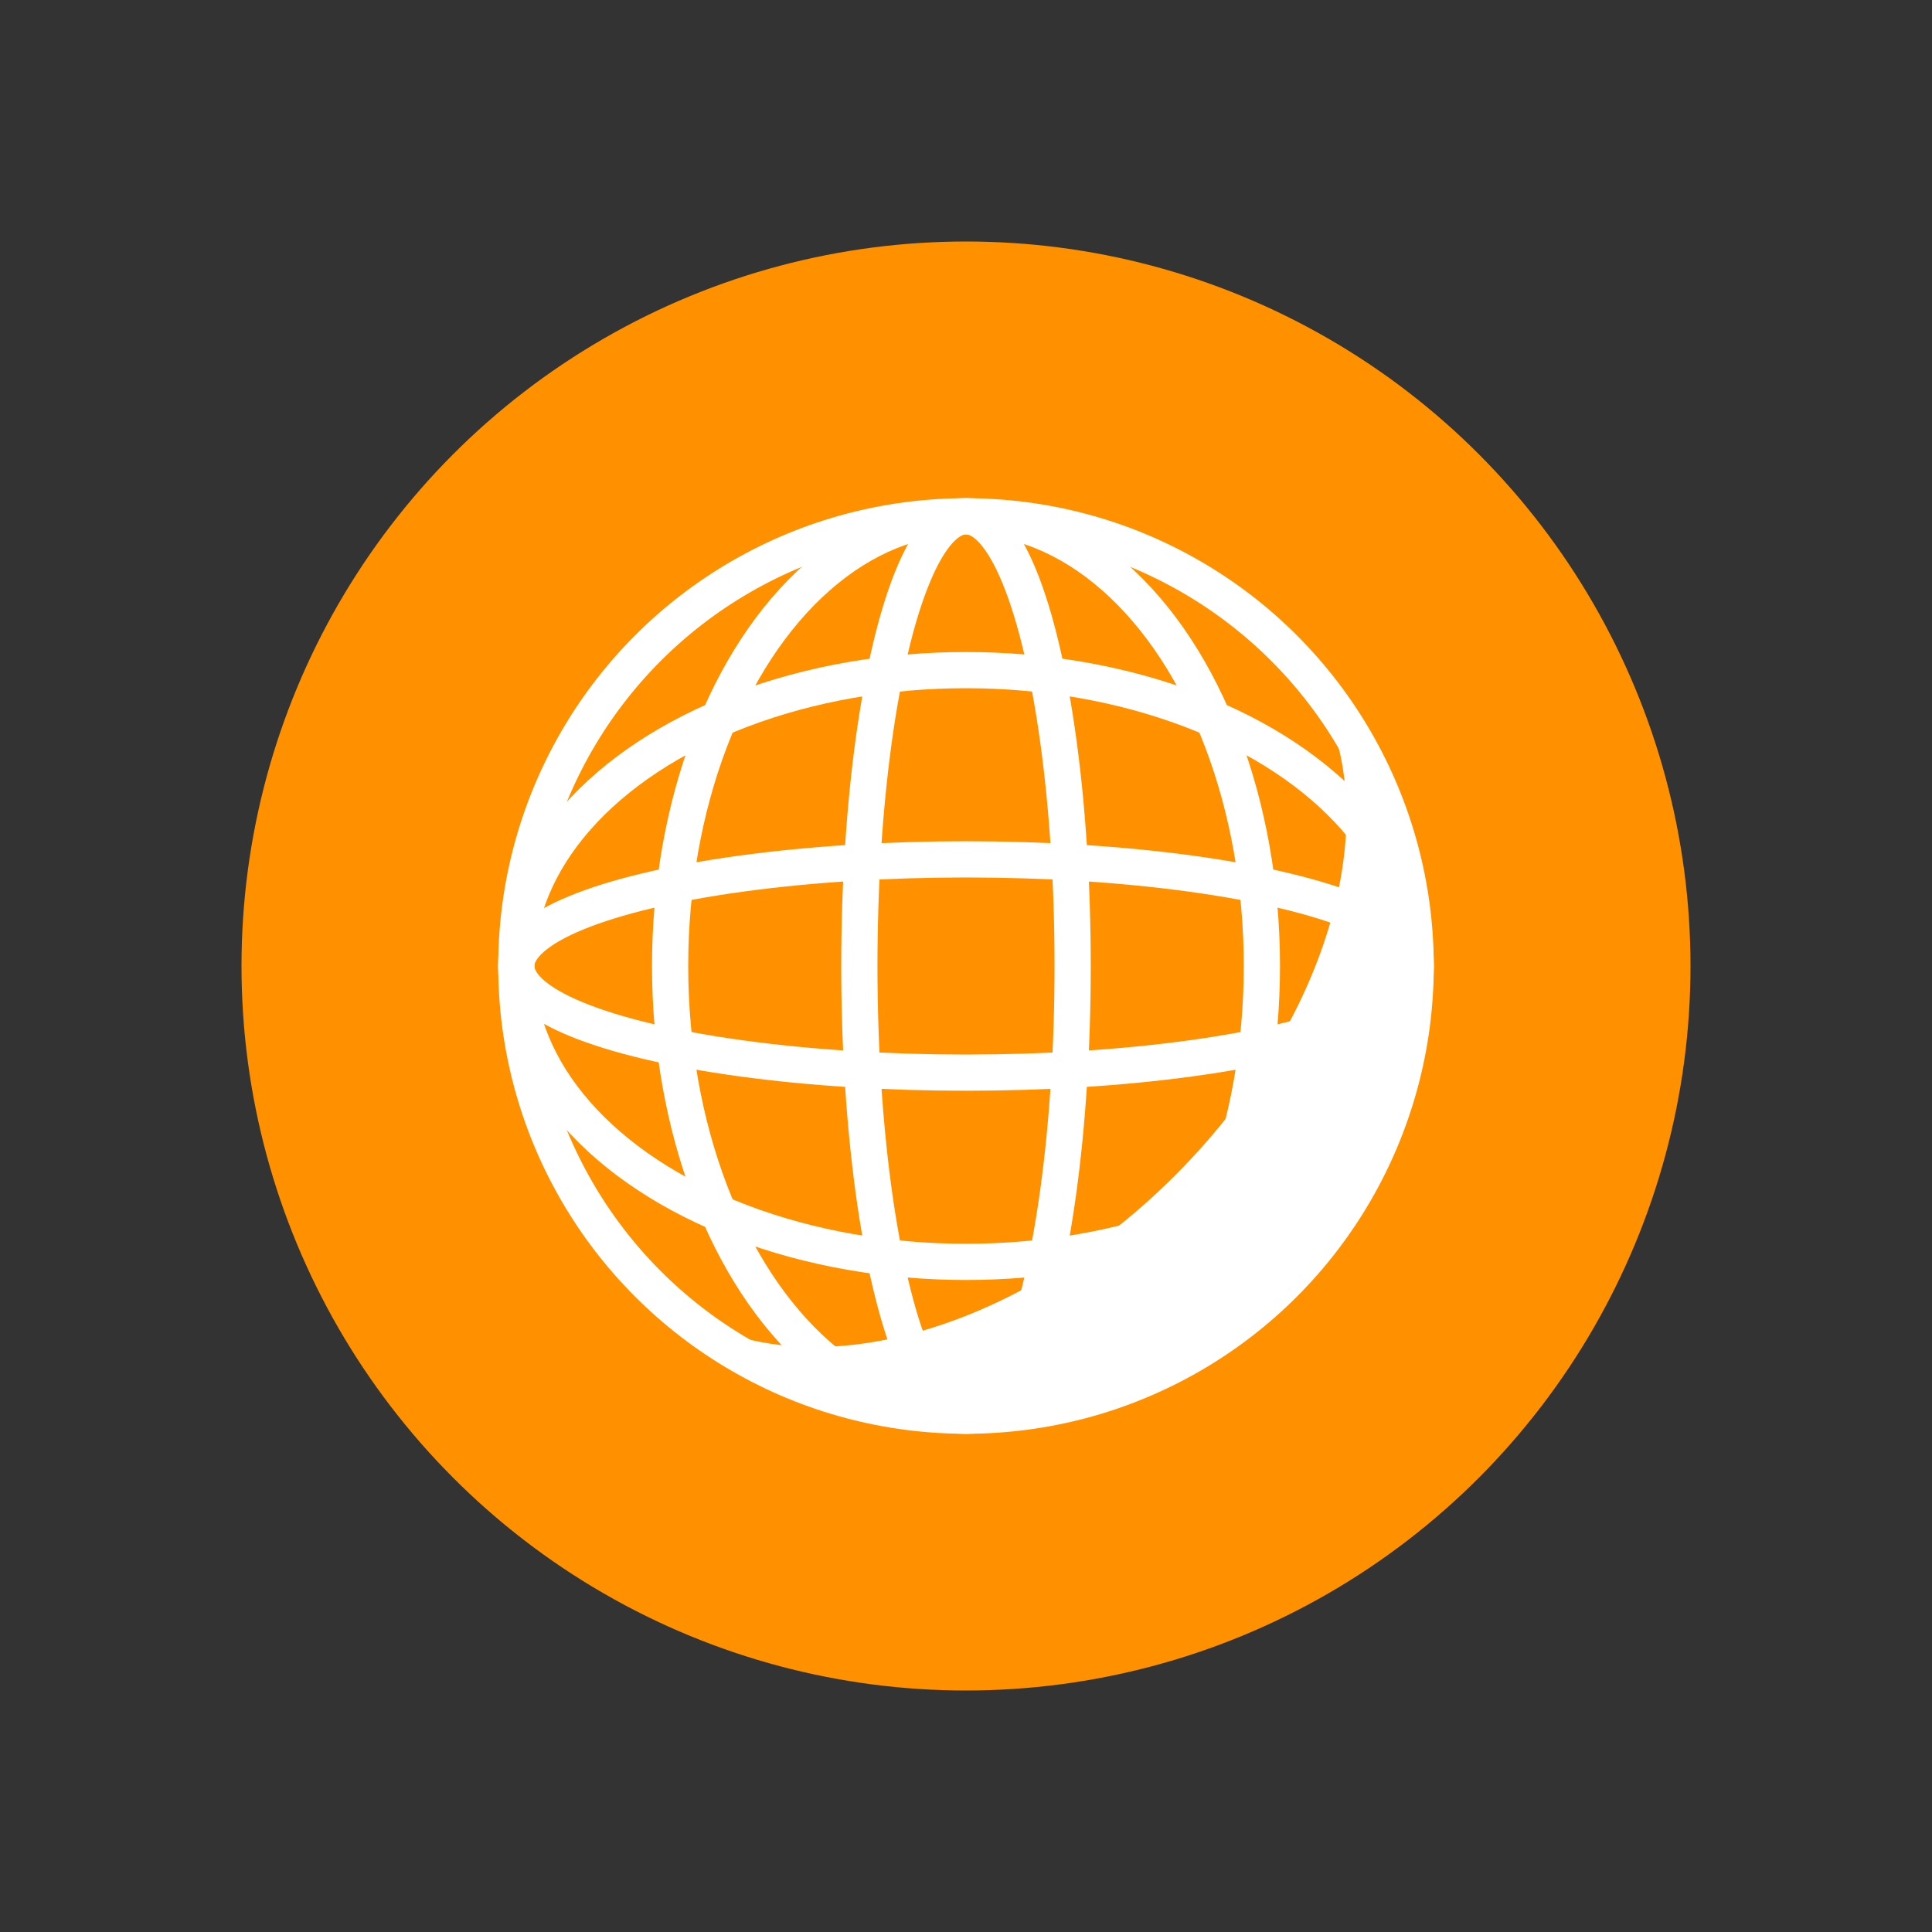 <?xml version="1.0" encoding="UTF-8"?> <svg xmlns="http://www.w3.org/2000/svg" id="Layer_1" data-name="Layer 1" viewBox="0 0 200 200"><rect x="0" y="0" width="200" height="200" fill="#333333" stroke="none"/><defs><style> .cls-1 { fill: none; stroke: #fff; stroke-miterlimit: 10; stroke-width: 3.75px; } .cls-2 { fill: #ff9000; } .cls-2, .cls-3 { stroke-width: 0px; } .cls-3 { fill: #fff; } </style></defs><circle class="cls-2" cx="100" cy="100" r="75"></circle><circle class="cls-1" cx="100" cy="100" r="46.55"></circle><ellipse class="cls-1" cx="100" cy="100" rx="46.55" ry="30.63"></ellipse><ellipse class="cls-1" cx="100" cy="100" rx="46.55" ry="11.04"></ellipse><ellipse class="cls-1" cx="100" cy="100" rx="30.63" ry="46.55"></ellipse><path class="cls-3" d="M132.88,67.05c18.2,18.16,18.23,47.64.07,65.84-18.16,18.2-47.64,18.24-65.84.08,11.97,11.95,36.41,6.87,54.57-11.33,18.16-18.2,23.17-42.64,11.2-54.59Z"></path><ellipse class="cls-1" cx="100" cy="100" rx="11.04" ry="46.55"></ellipse></svg> 